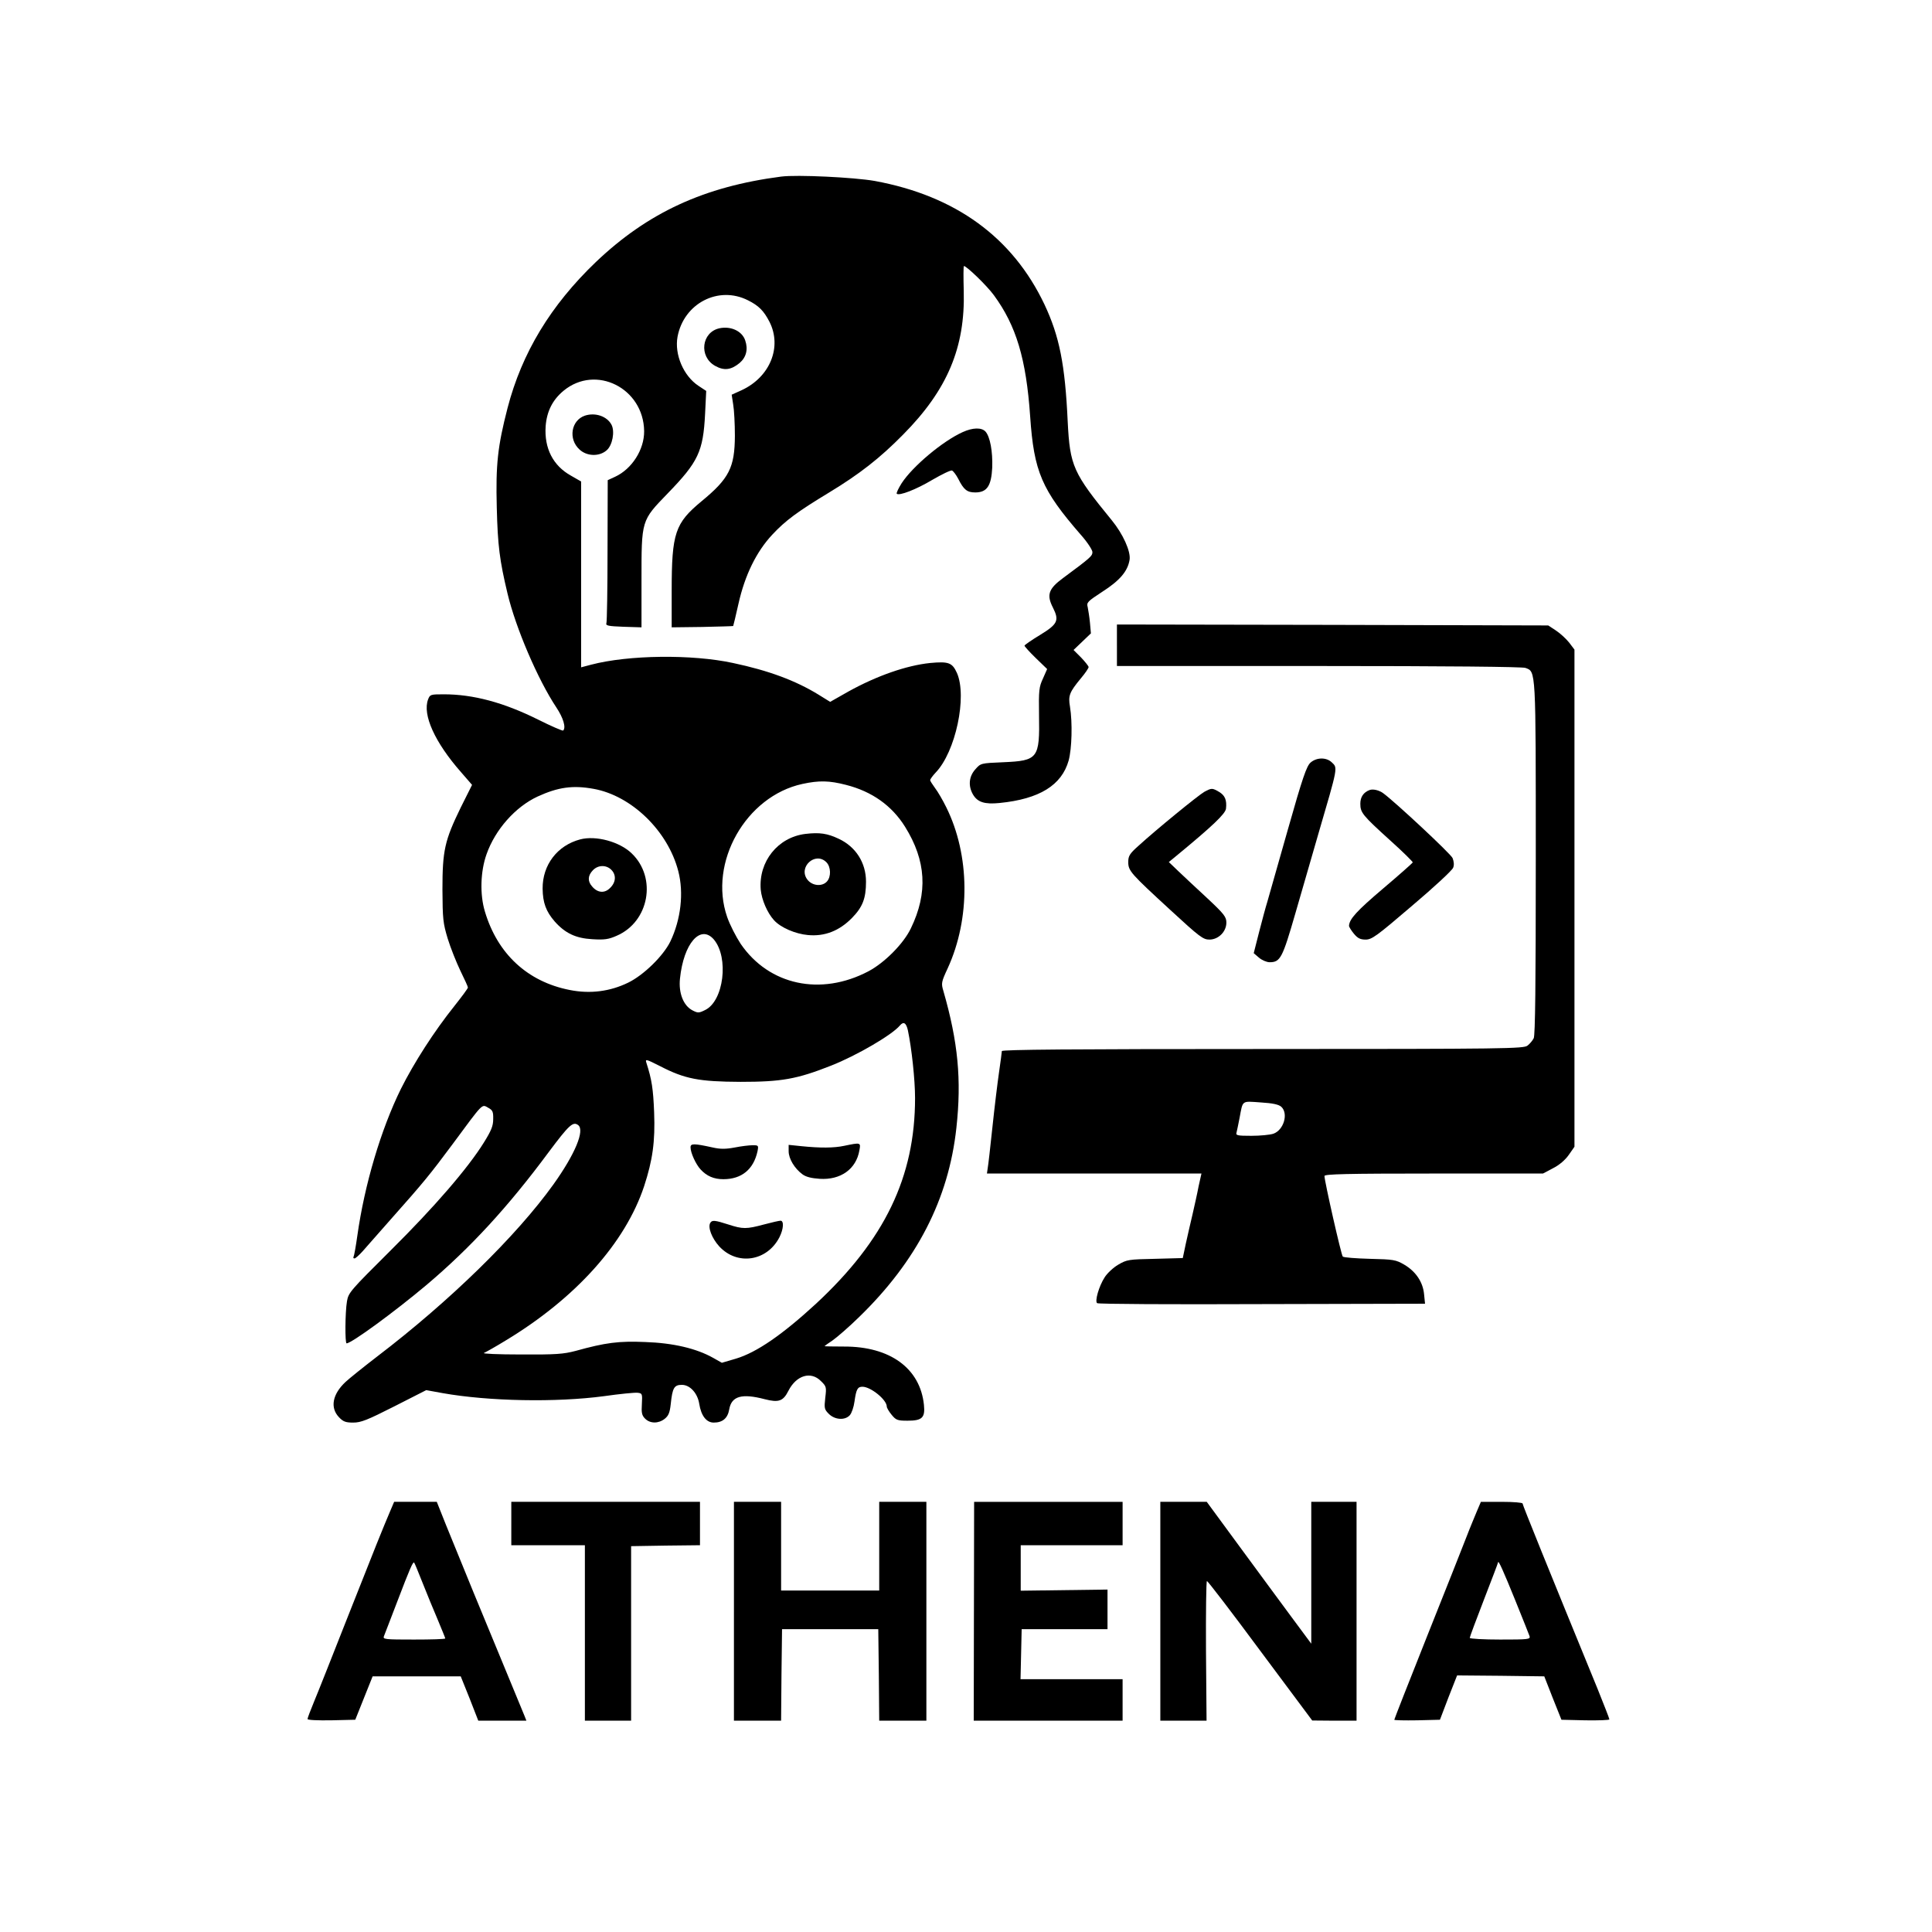 <?xml version="1.0" standalone="no"?>
<!DOCTYPE svg PUBLIC "-//W3C//DTD SVG 20010904//EN"
 "http://www.w3.org/TR/2001/REC-SVG-20010904/DTD/svg10.dtd">
<svg version="1.0" xmlns="http://www.w3.org/2000/svg"
 width="1024pt" height="1024pt" viewBox="0 0 1024 1024"
 preserveAspectRatio="xMidYMid meet">

<g transform="translate(0,1024) scale(0.1,-0.1)"
fill="#000000" stroke="none">
<path d="M4140 9304 c-408 -53 -707 -191 -982 -453 -239 -229 -392 -481 -468
-774 -52 -202 -63 -298 -57 -527 5 -202 15 -280 57 -456 43 -181 160 -455 259
-604 36 -54 52 -106 36 -122 -3 -3 -63 23 -133 58 -183 91 -344 134 -500 134
-70 0 -73 -1 -83 -27 -31 -81 36 -228 174 -385 l59 -68 -61 -122 c-84 -173
-96 -225 -96 -433 1 -157 3 -177 28 -260 15 -49 46 -126 67 -170 22 -45 40
-84 40 -89 0 -5 -32 -48 -70 -96 -109 -136 -216 -303 -285 -441 -106 -215
-193 -508 -231 -778 -8 -57 -17 -107 -20 -112 -3 -5 -1 -9 5 -9 5 0 24 17 43
38 18 21 85 97 148 168 177 199 210 240 329 400 164 222 154 212 188 193 24
-13 28 -21 27 -61 0 -36 -10 -60 -49 -123 -85 -137 -264 -344 -494 -572 -215
-214 -224 -224 -232 -270 -10 -59 -11 -223 -2 -223 26 0 254 167 423 309 233
197 432 413 647 703 109 146 130 165 157 145 37 -27 -16 -154 -131 -315 -196
-273 -549 -618 -933 -911 -74 -57 -150 -118 -168 -135 -70 -65 -84 -137 -35
-188 22 -23 35 -28 75 -28 41 0 74 13 218 86 l169 86 88 -16 c243 -43 599 -50
854 -16 84 12 165 20 179 18 24 -3 25 -5 22 -60 -3 -46 0 -60 17 -77 27 -27
71 -27 104 -1 20 16 27 32 32 78 9 86 18 102 59 102 43 0 83 -44 92 -100 10
-64 38 -100 77 -100 47 0 74 23 82 70 12 70 66 86 188 54 74 -19 98 -11 126
45 42 82 119 105 172 51 29 -28 30 -32 23 -89 -6 -55 -5 -61 19 -85 32 -32 86
-35 111 -7 10 11 21 43 25 73 9 64 16 78 42 78 44 0 129 -69 129 -105 0 -7 12
-27 26 -44 23 -28 31 -31 84 -31 78 0 94 16 87 84 -20 194 -180 310 -424 309
-57 0 -103 1 -103 2 0 1 19 15 42 30 23 16 87 71 141 124 306 297 475 625 516
1003 28 255 9 455 -69 726 -12 40 -11 47 23 120 121 264 118 599 -7 852 -19
39 -46 85 -60 103 -14 19 -26 38 -26 42 0 5 13 23 29 40 106 110 168 403 113
528 -25 55 -44 62 -142 53 -126 -13 -283 -68 -433 -151 l-97 -55 -63 39 c-121
74 -263 127 -452 167 -217 47 -554 43 -752 -9 l-53 -14 0 493 0 492 -54 31
c-95 53 -142 145 -134 262 6 79 37 140 95 188 171 141 424 14 427 -214 1 -98
-65 -201 -154 -242 l-39 -18 -1 -372 c0 -204 -3 -378 -6 -386 -5 -13 10 -16
90 -19 l96 -3 0 246 c0 325 -2 318 139 464 162 167 188 222 198 421 l6 122
-41 27 c-80 53 -128 167 -111 260 33 177 217 273 374 193 56 -28 83 -55 113
-113 68 -133 4 -293 -147 -363 l-53 -24 8 -52 c5 -28 9 -103 9 -166 -1 -168
-30 -226 -177 -347 -140 -116 -158 -168 -158 -473 l0 -195 161 2 c89 2 163 4
165 5 1 2 14 55 28 118 34 152 95 276 179 366 70 75 132 121 302 224 160 97
269 182 391 306 235 237 330 462 322 762 -2 72 -2 132 1 132 14 0 122 -104
159 -155 118 -161 171 -337 192 -642 20 -293 61 -389 269 -628 34 -38 61 -80
61 -91 0 -21 -10 -30 -156 -138 -77 -57 -88 -89 -53 -157 34 -68 25 -87 -68
-144 -45 -27 -82 -53 -83 -57 0 -4 27 -34 60 -66 l60 -58 -22 -50 c-21 -45
-23 -62 -21 -194 4 -230 -5 -242 -190 -250 -119 -5 -119 -5 -148 -38 -34 -38
-38 -88 -12 -133 24 -41 62 -53 141 -45 211 21 329 94 366 225 17 62 21 201 7
286 -10 58 -3 76 58 150 23 27 41 54 41 60 -1 5 -19 28 -40 50 l-40 40 46 44
46 44 -5 56 c-3 31 -9 68 -12 83 -7 25 -1 30 78 82 92 59 134 108 144 169 7
44 -35 137 -94 209 -206 252 -222 288 -234 523 -14 304 -44 453 -123 621 -169
356 -471 576 -900 655 -108 19 -412 34 -496 23z m344 -3224 c138 -35 243 -110
313 -222 112 -180 122 -350 31 -538 -39 -82 -140 -183 -225 -228 -253 -133
-527 -74 -677 145 -25 38 -58 102 -72 143 -100 288 99 640 399 705 88 19 142
18 231 -5z m-1338 -21 c201 -36 394 -223 449 -436 30 -115 14 -256 -42 -373
-37 -76 -141 -178 -223 -218 -96 -47 -202 -61 -311 -39 -223 44 -382 191 -449
416 -27 89 -24 212 9 304 46 130 152 250 270 305 109 50 187 61 297 41z m638
-799 c80 -96 52 -325 -46 -373 -34 -17 -39 -17 -68 -2 -48 25 -74 92 -66 168
19 187 109 290 180 207z m1028 -481 c20 -95 38 -262 38 -359 0 -418 -161 -752
-525 -1090 -177 -163 -314 -258 -424 -291 l-75 -22 -46 26 c-89 50 -212 79
-360 84 -141 6 -210 -3 -369 -47 -65 -17 -103 -20 -290 -19 -123 0 -207 4
-196 8 11 5 63 34 115 66 371 224 634 517 734 818 45 138 59 236 53 392 -5
123 -12 172 -41 262 -7 21 -2 20 71 -17 133 -69 208 -83 428 -84 217 0 298 14
480 86 135 53 323 163 364 212 20 24 34 15 43 -25z"/>
<path d="M4268 5820 c-145 -18 -248 -146 -236 -295 5 -54 35 -124 71 -163 36
-39 113 -72 180 -78 88 -8 165 22 232 90 57 58 75 104 75 193 0 100 -54 185
-144 227 -61 29 -102 35 -178 26z m112 -150 c24 -24 26 -77 3 -102 -25 -28
-77 -24 -103 9 -52 66 41 152 100 93z"/>
<path d="M3075 5791 c-121 -32 -200 -135 -199 -261 1 -75 18 -121 64 -174 55
-62 111 -89 199 -94 64 -4 86 -1 129 18 173 74 215 308 80 437 -64 62 -190 96
-273 74z m165 -161 c27 -27 25 -66 -6 -96 -29 -30 -67 -27 -96 8 -24 27 -23
57 4 85 27 29 71 30 98 3z"/>
<path d="M3660 4159 c0 -29 28 -90 53 -117 33 -36 71 -52 121 -52 97 0 160 52
181 148 6 31 5 32 -26 32 -17 0 -60 -5 -95 -12 -48 -9 -76 -9 -116 0 -100 22
-118 22 -118 1z"/>
<path d="M4475 4167 c-56 -12 -128 -12 -227 -2 l-68 7 0 -34 c0 -39 31 -91 73
-122 19 -14 47 -21 92 -24 110 -7 193 51 210 151 8 42 7 42 -80 24z"/>
<path d="M3765 3759 c-15 -23 8 -82 47 -125 95 -103 253 -80 319 48 22 43 25
88 6 88 -7 0 -47 -9 -88 -20 -93 -25 -112 -25 -189 0 -71 23 -86 24 -95 9z"/>
<path d="M3813 8500 c-95 -21 -110 -150 -23 -199 48 -27 85 -22 130 15 35 30
46 72 30 119 -16 50 -76 78 -137 65z"/>
<path d="M3100 8037 c-73 -25 -89 -124 -29 -179 39 -37 105 -39 144 -5 31 26
45 100 26 136 -24 45 -86 66 -141 48z"/>
<path d="M5103 7950 c-107 -48 -266 -182 -324 -271 -17 -27 -29 -52 -26 -56
13 -12 102 22 189 74 50 29 97 52 104 49 7 -3 22 -23 33 -44 29 -58 47 -72 90
-72 62 0 85 34 90 131 3 86 -11 164 -36 192 -21 22 -67 21 -120 -3z"/>
<path d="M5920 6820 l0 -110 1069 0 c684 0 1079 -4 1096 -10 56 -21 55 3 55
-1010 0 -666 -3 -938 -11 -953 -6 -12 -21 -30 -33 -39 -20 -16 -109 -18 -1403
-18 -1015 0 -1383 -3 -1383 -11 0 -6 -7 -57 -15 -113 -8 -55 -24 -186 -35
-291 -11 -104 -22 -202 -25 -217 l-4 -28 568 0 569 0 -15 -67 c-7 -38 -22
-104 -32 -148 -11 -44 -26 -114 -36 -157 l-16 -76 -147 -4 c-140 -3 -149 -4
-195 -31 -26 -15 -59 -46 -72 -67 -31 -48 -53 -127 -40 -137 6 -5 399 -7 874
-5 l864 2 -5 50 c-6 65 -44 121 -105 157 -45 26 -56 28 -183 31 -74 2 -139 7
-143 12 -8 7 -97 400 -97 427 0 10 116 13 579 13 l579 0 53 28 c34 17 65 44
84 71 l30 43 0 1317 0 1318 -28 37 c-16 20 -47 49 -70 64 l-41 27 -1143 3
-1143 2 0 -110z m871 -2446 c39 -36 13 -124 -42 -143 -18 -6 -70 -11 -116 -11
-76 0 -84 2 -79 18 2 9 10 44 16 77 18 95 9 89 111 82 66 -4 96 -11 110 -23z"/>
<path d="M6946 6198 c-21 -19 -42 -79 -121 -358 -52 -184 -101 -355 -108 -380
-8 -25 -27 -96 -43 -158 l-29 -114 28 -24 c15 -13 41 -24 56 -24 57 0 68 21
137 260 36 124 90 311 120 415 107 366 105 354 72 385 -29 27 -80 26 -112 -2z"/>
<path d="M6383 6043 c-33 -19 -256 -201 -350 -287 -46 -41 -53 -53 -53 -85 0
-47 12 -60 224 -255 154 -142 173 -156 206 -156 48 0 90 42 90 90 0 30 -11 45
-102 130 -57 52 -125 117 -153 143 l-50 48 39 32 c193 159 261 224 264 251 5
45 -5 70 -37 89 -36 21 -39 21 -78 0z"/>
<path d="M7260 6053 c-33 -12 -50 -37 -50 -73 0 -47 11 -61 159 -195 67 -60
120 -113 119 -116 -2 -4 -73 -67 -158 -139 -140 -119 -178 -161 -180 -197 0
-6 12 -25 26 -42 20 -24 34 -31 62 -31 33 0 58 18 246 179 116 98 214 189 218
202 6 14 4 33 -3 51 -9 22 -306 299 -368 344 -22 16 -53 23 -71 17z"/>
<path d="M2069 2233 c-40 -94 -80 -193 -224 -558 -80 -203 -161 -408 -180
-453 -19 -46 -35 -88 -35 -93 0 -6 53 -8 126 -7 l127 3 46 115 46 115 234 0
233 0 47 -117 46 -118 127 0 128 0 -9 23 c-5 12 -52 126 -104 252 -105 252
-236 572 -313 762 l-49 123 -113 0 -113 0 -20 -47z m171 -383 c23 -58 59 -146
81 -197 21 -51 39 -94 39 -97 0 -4 -75 -6 -166 -6 -154 0 -166 1 -159 18 4 9
36 94 72 187 66 173 82 209 88 203 2 -1 22 -50 45 -108z"/>
<path d="M2710 2165 l0 -115 195 0 195 0 0 -465 0 -465 123 0 122 0 0 462 0
463 183 3 182 2 0 115 0 115 -500 0 -500 0 0 -115z"/>
<path d="M3890 1700 l0 -580 125 0 125 0 2 243 3 242 255 0 255 0 3 -242 2
-243 125 0 125 0 0 580 0 580 -125 0 -125 0 0 -235 0 -235 -260 0 -260 0 0
235 0 235 -125 0 -125 0 0 -580z"/>
<path d="M5162 1700 l-1 -580 394 0 395 0 0 110 0 110 -270 0 -271 0 3 133 3
132 228 0 227 0 0 105 0 105 -230 -3 -230 -3 0 121 0 120 270 0 270 0 0 115 0
115 -393 0 -394 0 -1 -580z"/>
<path d="M6150 1700 l0 -580 123 0 122 0 -3 370 c-1 203 1 370 5 370 5 0 132
-166 283 -370 l275 -369 118 -1 117 0 0 580 0 580 -120 0 -120 0 0 -376 0
-376 -103 139 c-56 76 -181 245 -277 376 l-174 237 -123 0 -123 0 0 -580z"/>
<path d="M7829 2233 c-11 -27 -37 -88 -56 -138 -19 -49 -113 -287 -209 -527
-96 -241 -174 -440 -174 -443 0 -3 54 -4 121 -3 l121 3 45 118 46 117 231 -2
231 -3 45 -115 46 -115 127 -3 c70 -1 127 1 127 5 0 5 -29 78 -63 163 -259
632 -397 973 -397 981 0 5 -48 9 -110 9 l-111 0 -20 -47z m203 -477 c38 -94
72 -179 75 -188 5 -17 -7 -18 -156 -18 -88 0 -161 4 -161 9 0 5 34 96 75 202
41 106 75 195 75 198 1 15 28 -45 92 -203z"/>
</g>
</svg>
